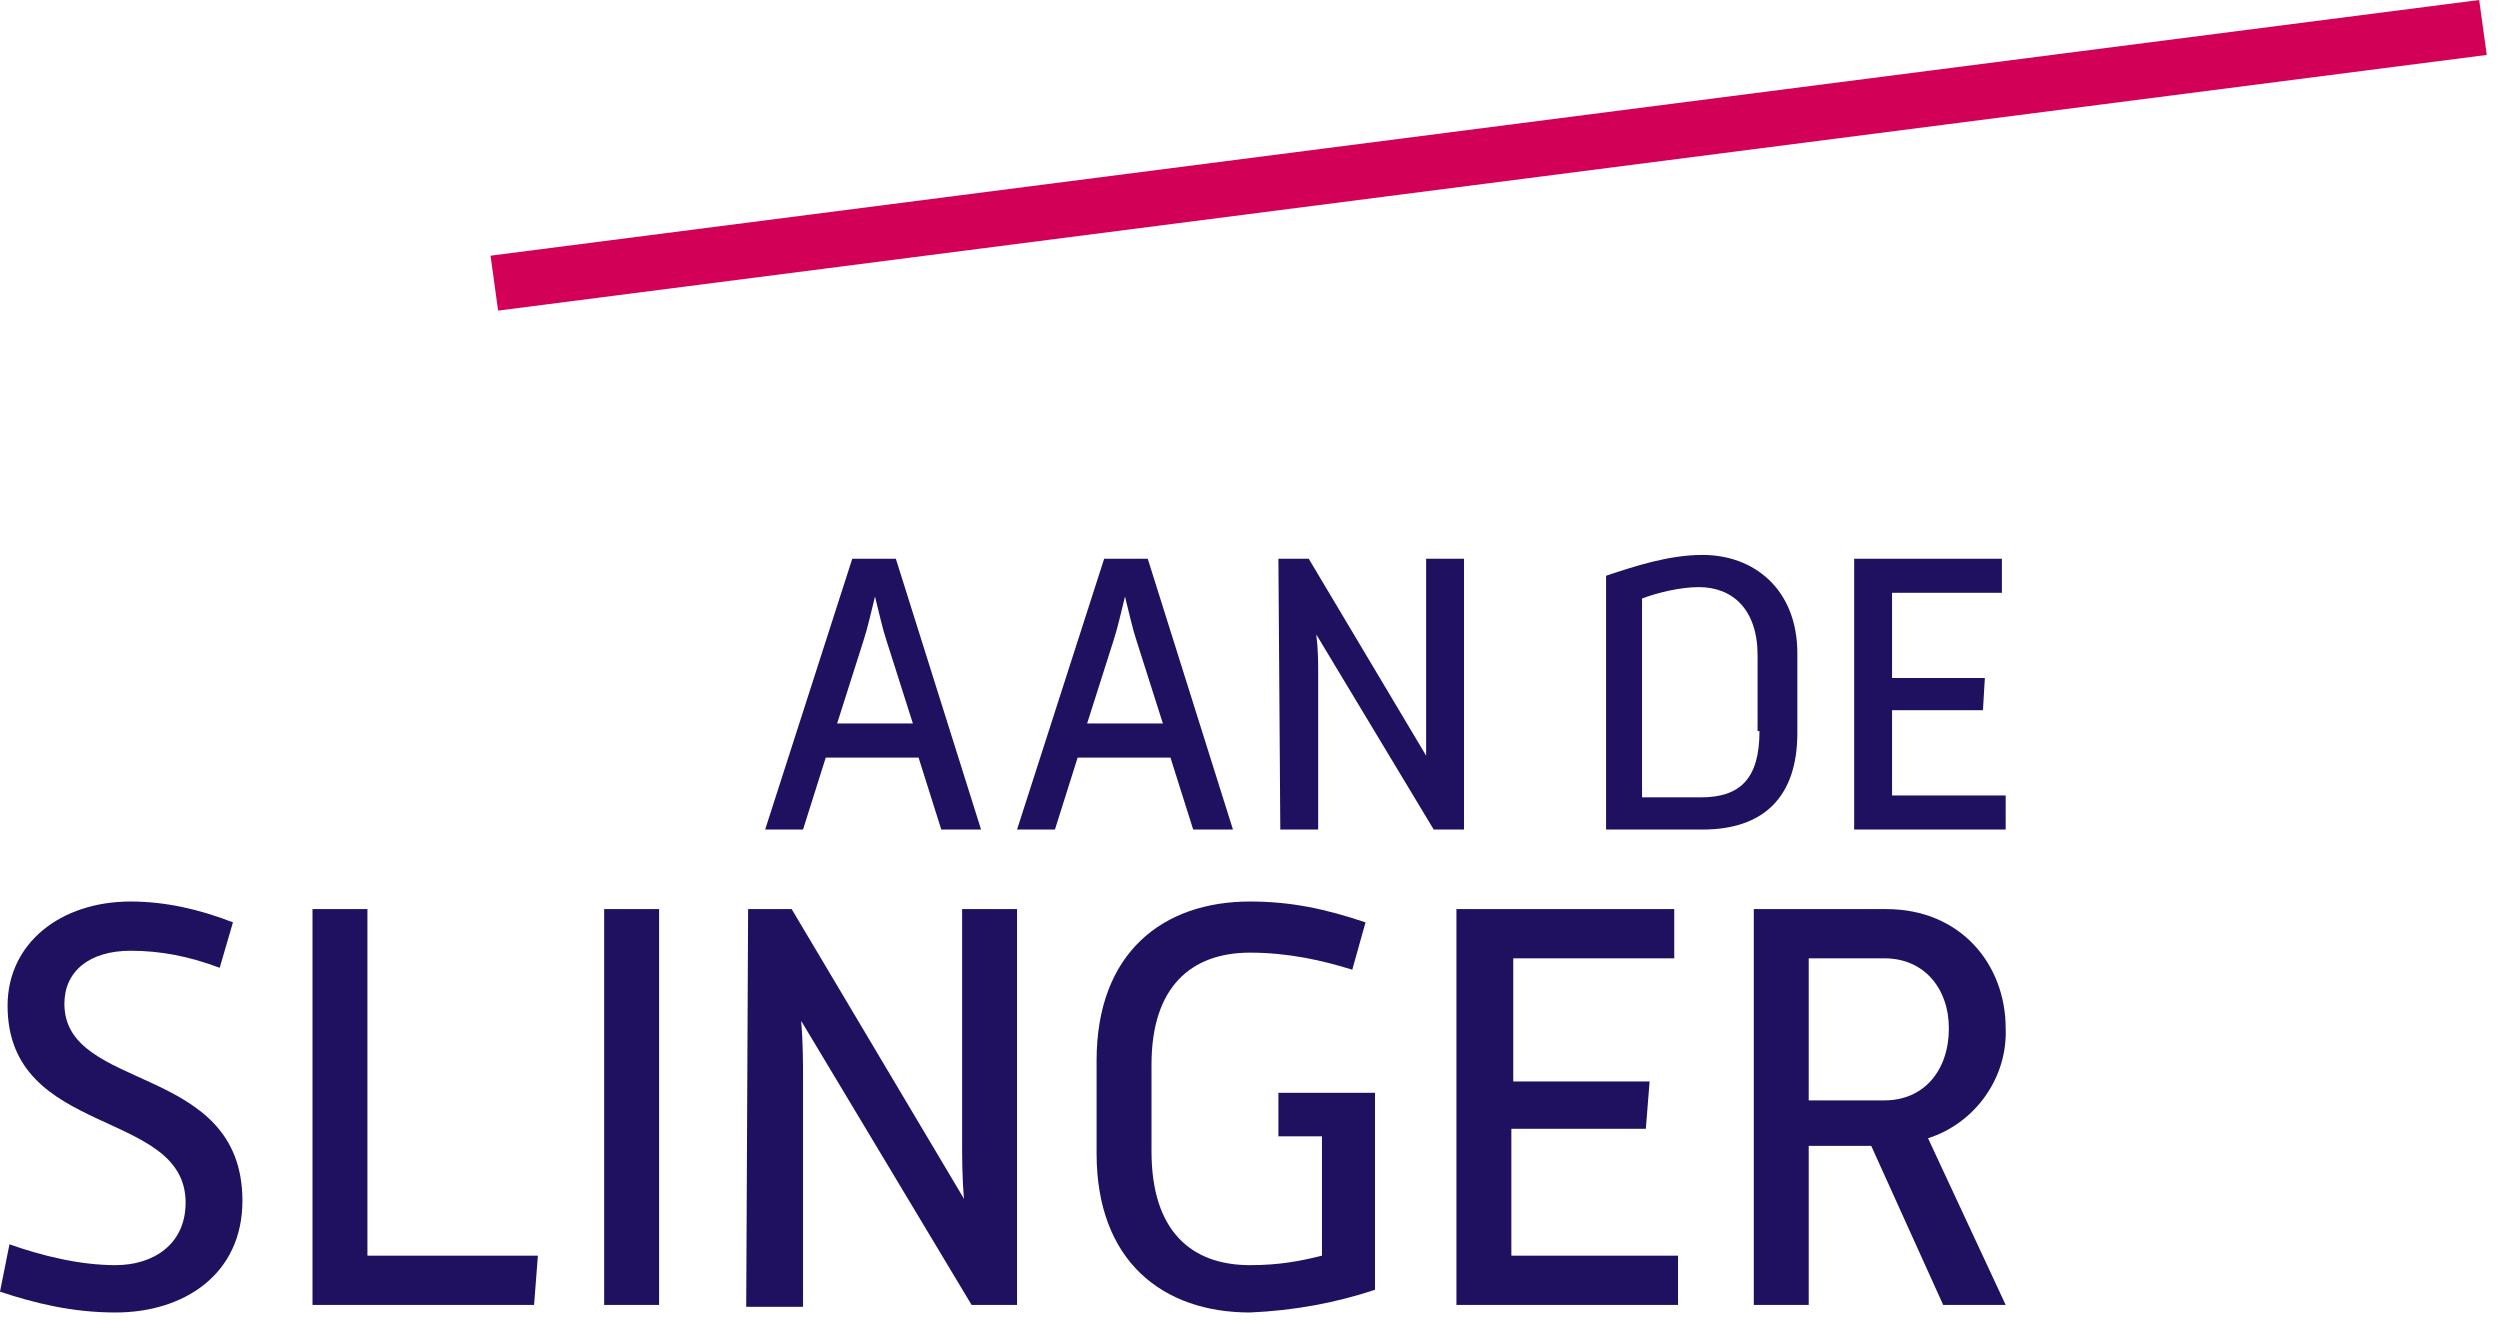 <?xml version="1.0" encoding="utf-8"?>
<!-- Generator: Adobe Illustrator 22.0.1, SVG Export Plug-In . SVG Version: 6.00 Build 0)  -->
<svg version="1.1" id="Layer_1" xmlns="http://www.w3.org/2000/svg" xmlns:xlink="http://www.w3.org/1999/xlink" x="0px" y="0px"
	 viewBox="0 0 132 70" style="enable-background:new 0 0 132 70;" xml:space="preserve">
<style type="text/css">
	.st0{fill:#201160;}
	.st1{fill:#D30057;}
</style>
<g>
	<g>
		<g>
			<path id="wbd5a" class="st0" d="M44.2,38.2l1.4-4.4c0.2-0.6,0.4-1.5,0.6-2.3c0.2,0.8,0.4,1.7,0.6,2.3l1.4,4.4L44.2,38.2z
				 M40.4,43.8h2l1.2-3.8h4.9l1.2,3.8h2.1l-4.5-14.3H45L40.4,43.8z"/>
		</g>
	</g>
	<g>
		<g>
			<path id="wbd5b" class="st0" d="M57.4,38.2l1.4-4.4c0.2-0.6,0.4-1.5,0.6-2.3c0.2,0.8,0.4,1.7,0.6,2.3l1.4,4.4L57.4,38.2z
				 M53.7,43.8h2l1.2-3.8h4.9l1.2,3.8h2.1l-4.5-14.3h-2.3L53.7,43.8z"/>
		</g>
	</g>
	<g>
		<g>
			<path id="wbd5c" class="st0" d="M67.5,29.5h1.6l6.2,10.4c0-0.8,0-1.5,0-2.1v-8.3h2v14.3h-1.6l-6.2-10.3c0.1,0.8,0.1,1.5,0.1,2.1
				v8.2h-2L67.5,29.5z"/>
		</g>
	</g>
	<g>
		<g>
			<path id="wbd5d" class="st0" d="M92.9,38.6c0,2.5-1,3.5-3.1,3.5h-3.1V31.6c0.8-0.3,2-0.6,3-0.6c1.8,0,3.1,1.2,3.1,3.6V38.6z
				 M89.9,43.8c3.2,0,5-1.7,5-5.1v-4.2c0-3.4-2.3-5.2-5-5.2c-1.8,0-3.6,0.6-5.1,1.1v13.4H89.9z"/>
		</g>
	</g>
	<g>
		<g>
			<path id="wbd5e" class="st0" d="M97.9,29.5h7.8v1.8h-5.8v4.5h4.9l-0.1,1.7h-4.8V42h6v1.8h-8L97.9,29.5z"/>
		</g>
	</g>
</g>
<g>
	<g>
		<path id="wbd5i" class="st1" d="M130.9,0l0.4,2.9l-105,13.5l-0.4-2.9L130.9,0z"/>
	</g>
</g>
<g>
	<g>
		<g>
			<path id="wbd5f" class="st0" d="M0.5,65.7c1.7,0.6,3.7,1.1,5.6,1.1c2,0,3.7-1.1,3.7-3.3c0-5-9.4-3.4-9.4-10.4
				c0-3.3,2.8-5.5,6.5-5.5c1.8,0,3.6,0.4,5.4,1.1l-0.7,2.4c-1.6-0.6-3.1-0.9-4.7-0.9c-2.2,0-3.5,1.1-3.5,2.8c0,4.7,9.4,3.1,9.4,10.4
				c0,3.9-3.1,5.9-6.7,5.9c-2.3,0-4.3-0.5-6.1-1.1L0.5,65.7z"/>
		</g>
	</g>
	<g>
		<g>
			<path id="wbd5g" class="st0" d="M16.5,48h2.9v18.3h9l-0.2,2.6H16.5V48z"/>
		</g>
	</g>
	<g>
		<g>
			<path id="wbd5h" class="st0" d="M31.9,68.9h2.9V48h-2.9V68.9z"/>
		</g>
	</g>
	<g>
		<g>
			<path id="wbd5j" class="st0" d="M39.5,48h2.3l9.1,15.3c-0.1-1.1-0.1-2.2-0.1-3V48h2.9v20.9h-2.4l-9-15c0.1,1.1,0.1,2.3,0.1,3.1
				v12h-3L39.5,48z"/>
		</g>
	</g>
	<g>
		<g>
			<path id="wbd5k" class="st0" d="M57.9,56c0-5.7,3.5-8.4,8.1-8.4c2.2,0,4,0.4,6.1,1.1l-0.7,2.5c-1.6-0.5-3.4-0.9-5.4-0.9
				c-3.1,0-5.2,1.8-5.2,5.9v4.6c0,4.2,2.1,6,5.2,6c1.5,0,2.6-0.2,3.8-0.5V60h-2.3v-2.3h5.1v10.4c-2.1,0.7-4.3,1.1-6.6,1.2
				c-4.6,0-8.1-2.7-8.1-8.4L57.9,56z"/>
		</g>
	</g>
	<g>
		<g>
			<path id="wbd5l" class="st0" d="M76.9,48h11.5v2.6h-8.5v6.5h7.2l-0.2,2.5h-7.1v6.7h8.8v2.6H76.9V48z"/>
		</g>
	</g>
	<g>
		<g>
			<path id="wbd5m" class="st0" d="M95.5,58.1v-7.5h4c2.1,0,3.4,1.6,3.4,3.7c0,2.2-1.3,3.8-3.4,3.8L95.5,58.1z M92.6,68.9h2.9v-8.4
				h3.3l3.8,8.4h3.3l-4.1-8.8c2.5-0.8,4.2-3.2,4.1-5.8c0-3.4-2.4-6.3-6.3-6.3h-7V68.9z"/>
		</g>
	</g>
</g>
</svg>
